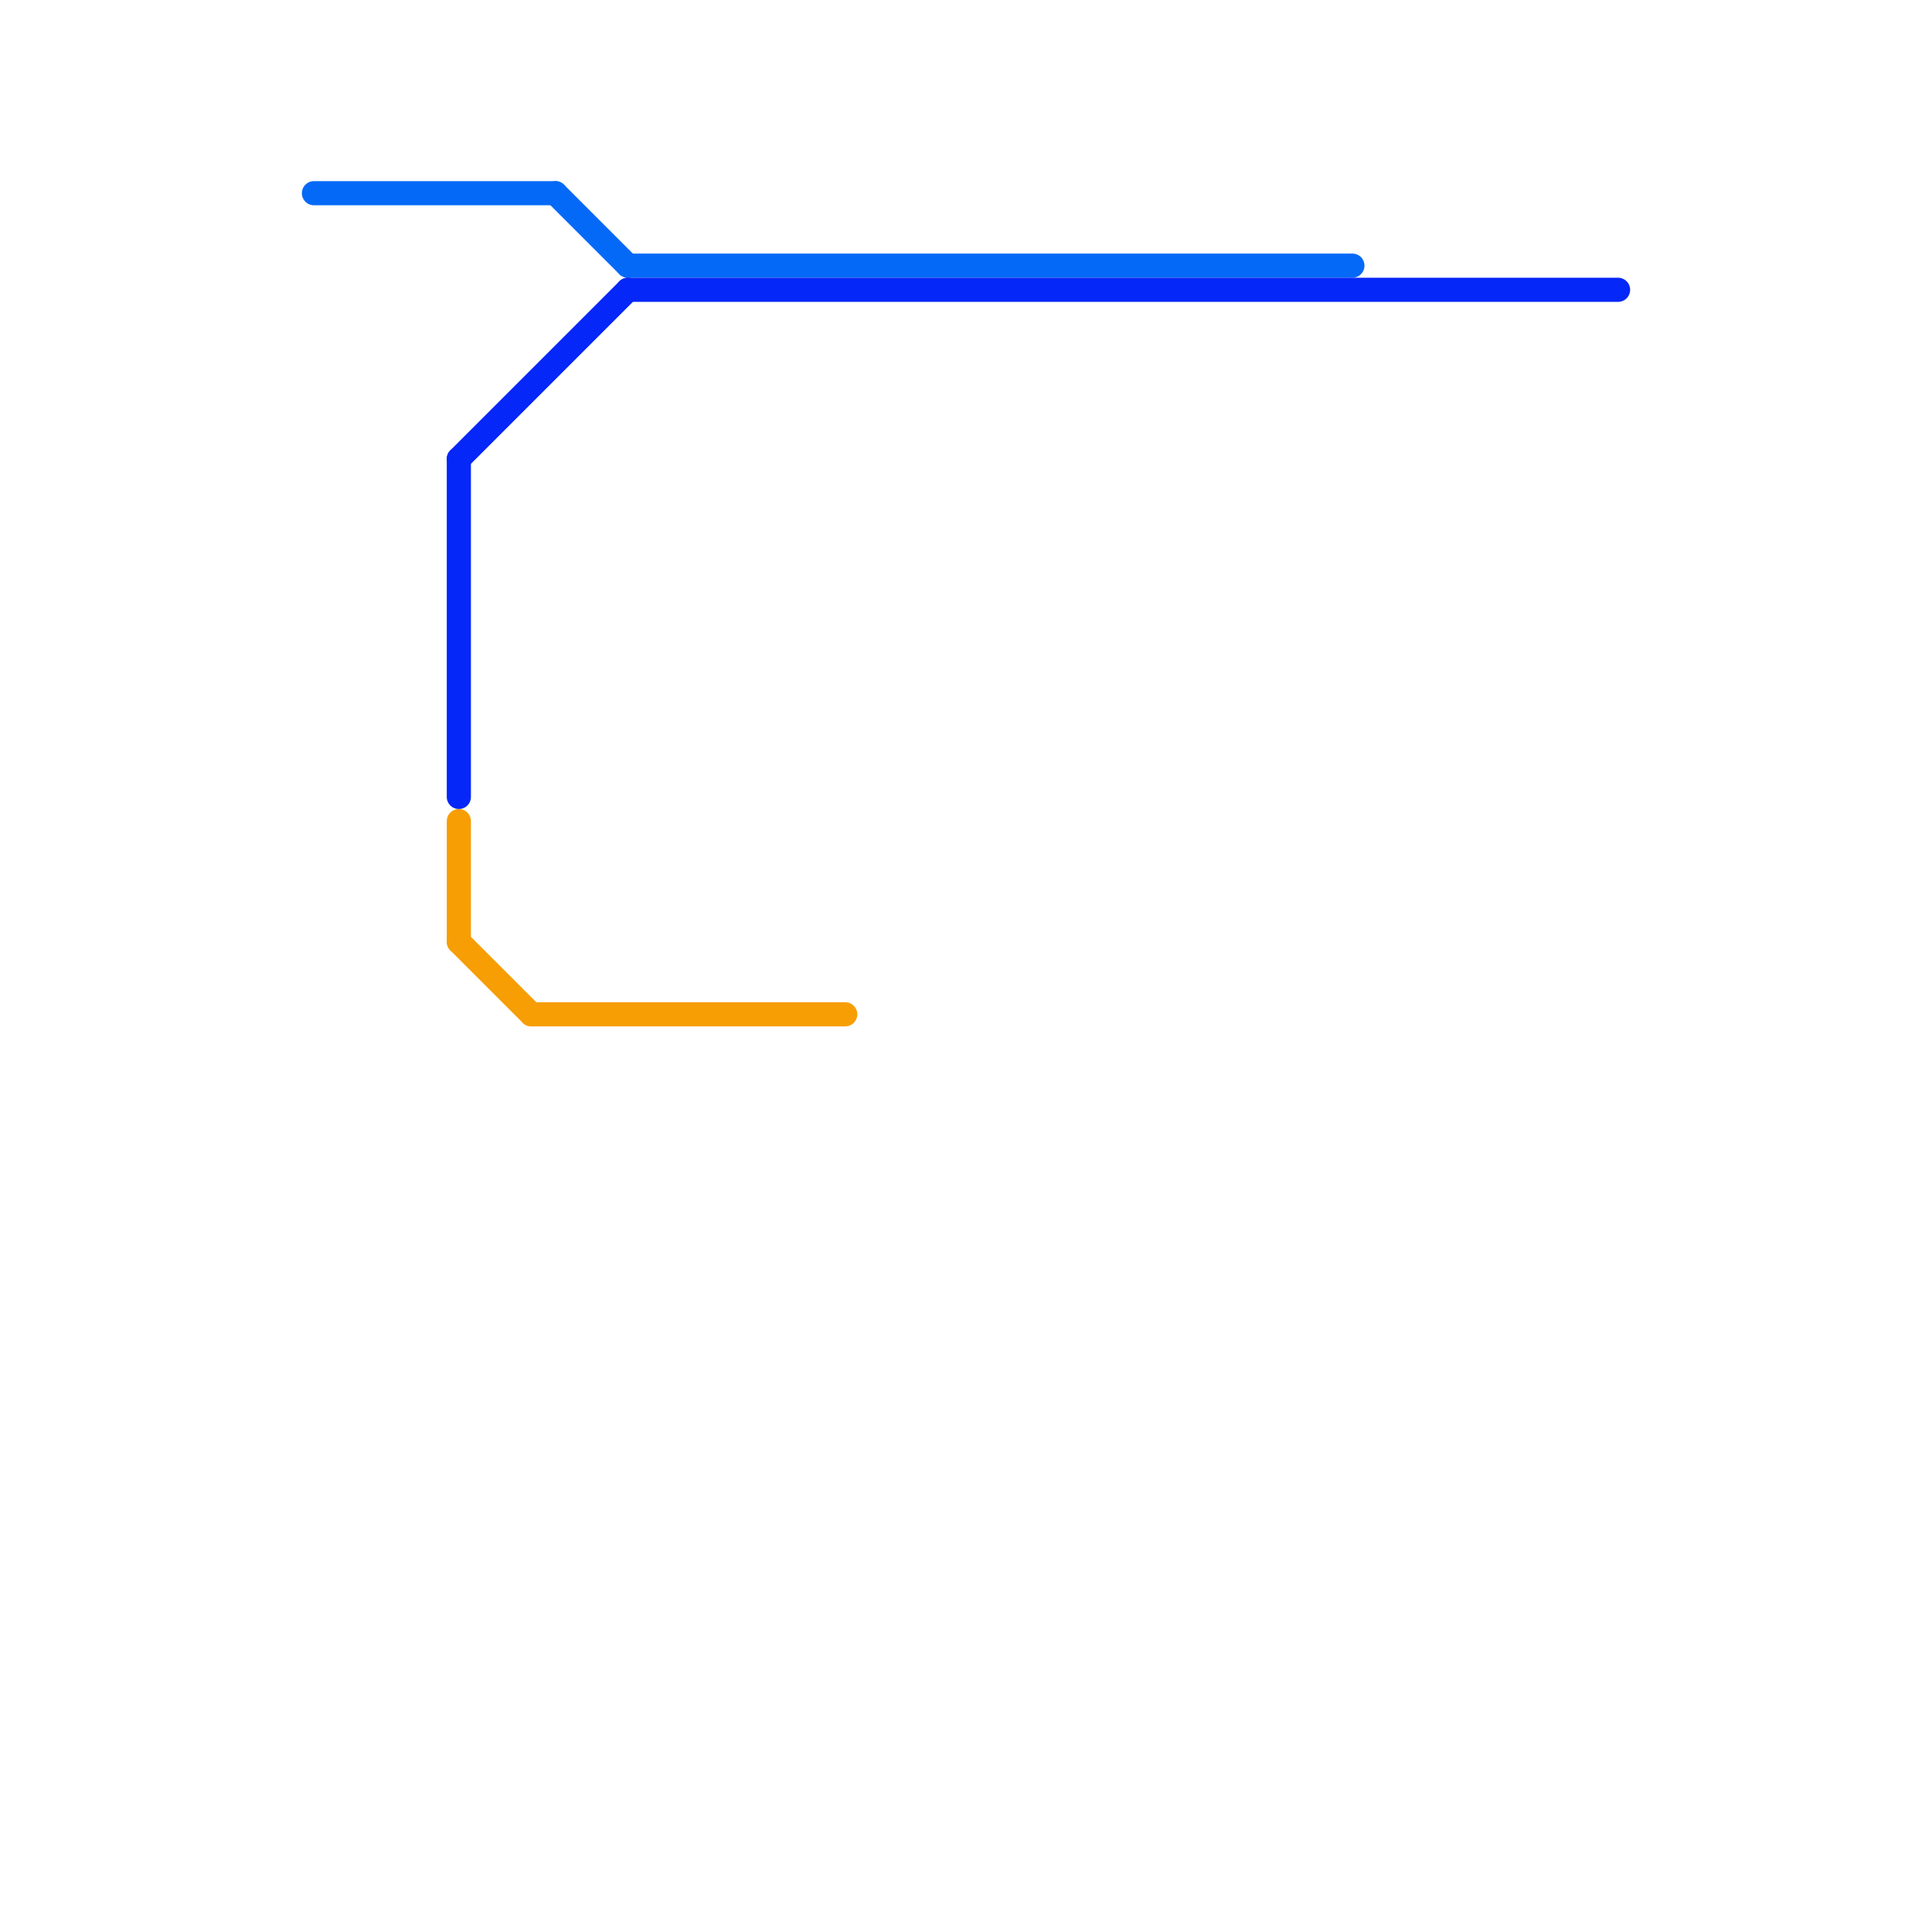 
<svg version="1.1" xmlns="http://www.w3.org/2000/svg" viewBox="0 0 80 80">
<style>text { font: 1px Helvetica; font-weight: 600; white-space: pre; dominant-baseline: central; } line { stroke-width: 1; fill: none; stroke-linecap: round; stroke-linejoin: round; } .c0 { stroke: #0569f7 } .c1 { stroke: #0527f7 } .c2 { stroke: #f79e05 }</style><defs><g id="wm-xf"><circle r="1.2" fill="#000"/><circle r="0.9" fill="#fff"/><circle r="0.6" fill="#000"/><circle r="0.3" fill="#fff"/></g><g id="wm"><circle r="0.6" fill="#000"/><circle r="0.3" fill="#fff"/></g></defs><line class="c0" x1="23" y1="8" x2="26" y2="11"/><line class="c0" x1="26" y1="11" x2="56" y2="11"/><line class="c0" x1="13" y1="8" x2="23" y2="8"/><line class="c1" x1="26" y1="12" x2="67" y2="12"/><line class="c1" x1="19" y1="19" x2="26" y2="12"/><line class="c1" x1="19" y1="19" x2="19" y2="33"/><line class="c2" x1="19" y1="39" x2="22" y2="42"/><line class="c2" x1="22" y1="42" x2="35" y2="42"/><line class="c2" x1="19" y1="34" x2="19" y2="39"/>
</svg>
